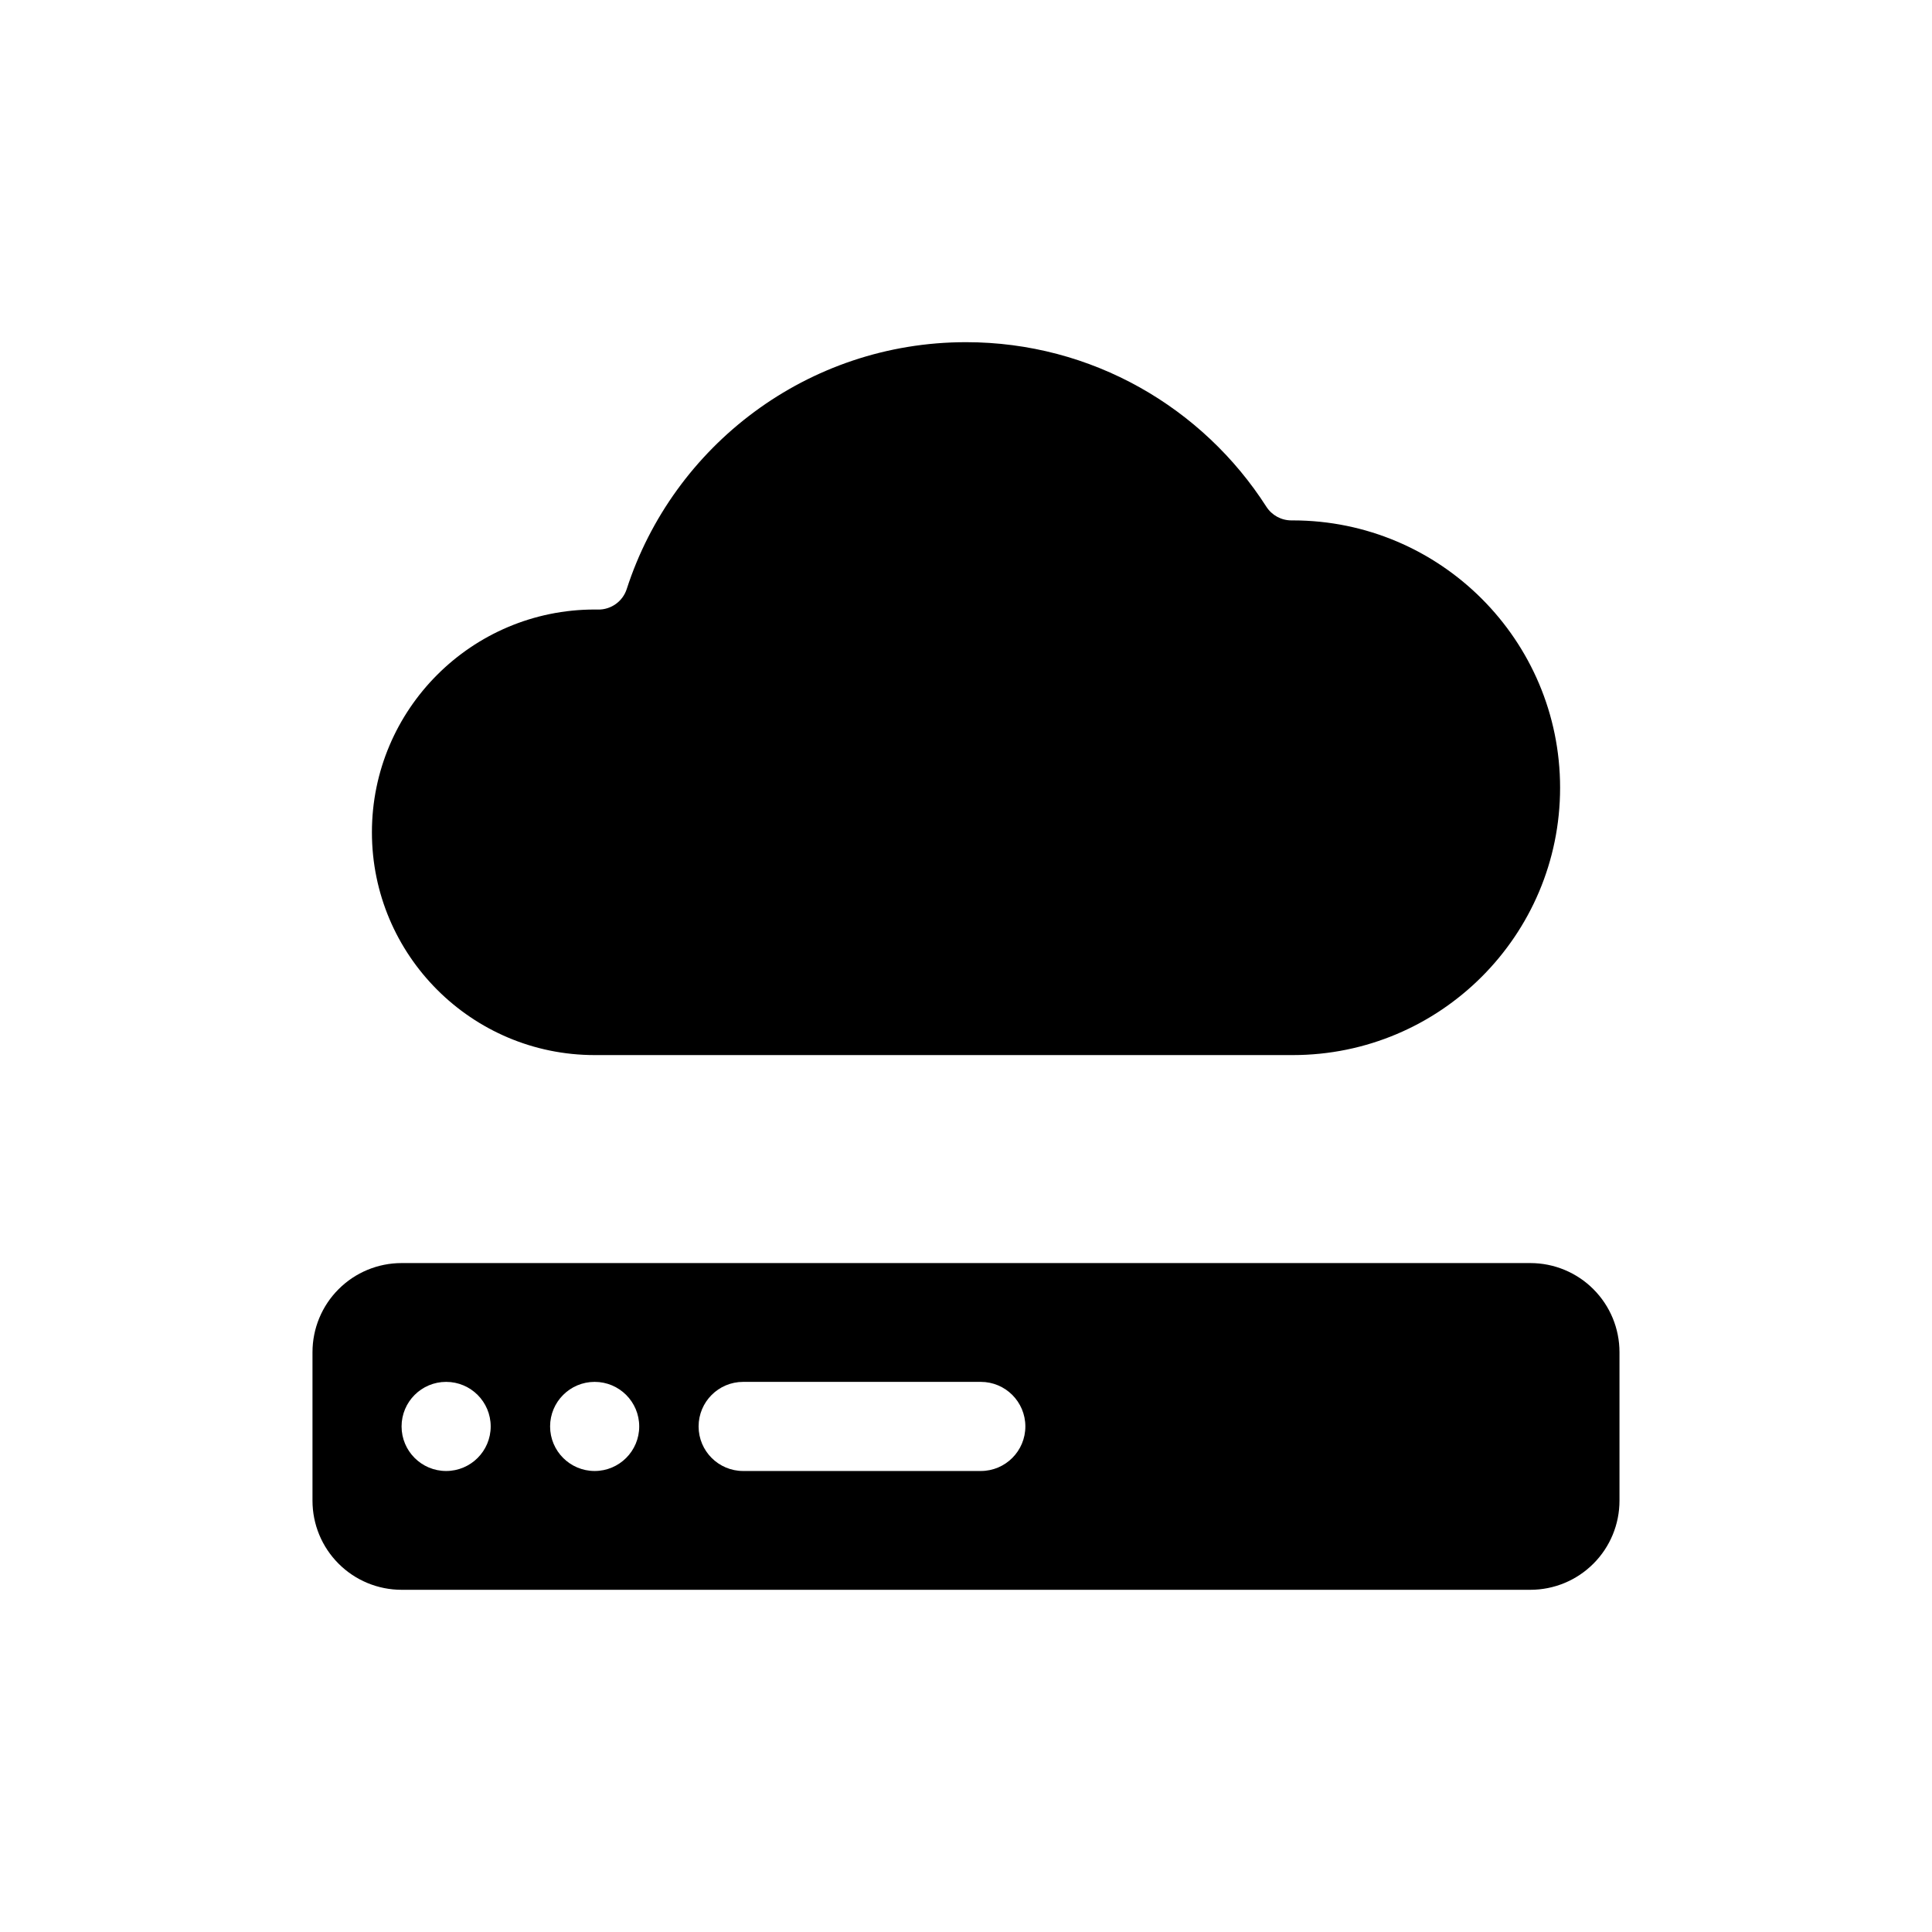<?xml version="1.0" encoding="UTF-8"?>
<!-- The Best Svg Icon site in the world: iconSvg.co, Visit us! https://iconsvg.co -->
<svg fill="#000000" width="800px" height="800px" version="1.1" viewBox="144 144 512 512" xmlns="http://www.w3.org/2000/svg">
 <g fill-rule="evenodd">
  <path d="m573.18 502.34v39.359c0 6.266-2.488 12.273-6.918 16.695-4.426 4.434-10.43 6.918-16.695 6.918h-299.14c-6.266 0-12.273-2.488-16.695-6.918-4.434-4.426-6.918-10.43-6.918-16.695v-39.359c0-6.266 2.488-12.273 6.918-16.695 4.426-4.434 10.43-6.918 16.695-6.918h299.14c6.266 0 12.273 2.488 16.695 6.918 4.434 4.426 6.918 10.43 6.918 16.695zm-271.59 7.871c6.519 0 11.809 5.289 11.809 11.809s-5.289 11.809-11.809 11.809c-6.519 0-11.809-5.289-11.809-11.809s5.289-11.809 11.809-11.809zm114.14 11.809c0-6.519-5.289-11.809-11.809-11.809h-62.977c-6.519 0-11.809 5.289-11.809 11.809s5.289 11.809 11.809 11.809h62.977c6.519 0 11.809-5.289 11.809-11.809zm-153.5-11.809c6.519 0 11.809 5.289 11.809 11.809s-5.289 11.809-11.809 11.809-11.809-5.289-11.809-11.809 5.289-11.809 11.809-11.809z"/>
  <path d="m302.48 305.54c3.465 0.055 6.551-2.156 7.613-5.449 12.266-37.934 47.902-65.41 89.906-65.41 33.418 0 62.805 17.391 79.602 43.609 1.449 2.258 3.945 3.621 6.629 3.621h0.363c39.102 0 70.848 31.746 70.848 70.848 0 39.102-31.746 70.848-70.848 70.848h-184.99c-32.582 0-59.039-26.457-59.039-59.039 0-32.582 26.457-59.039 59.039-59.039 0.293 0 0.59 0 0.883 0.008z"/>
 </g>
</svg>